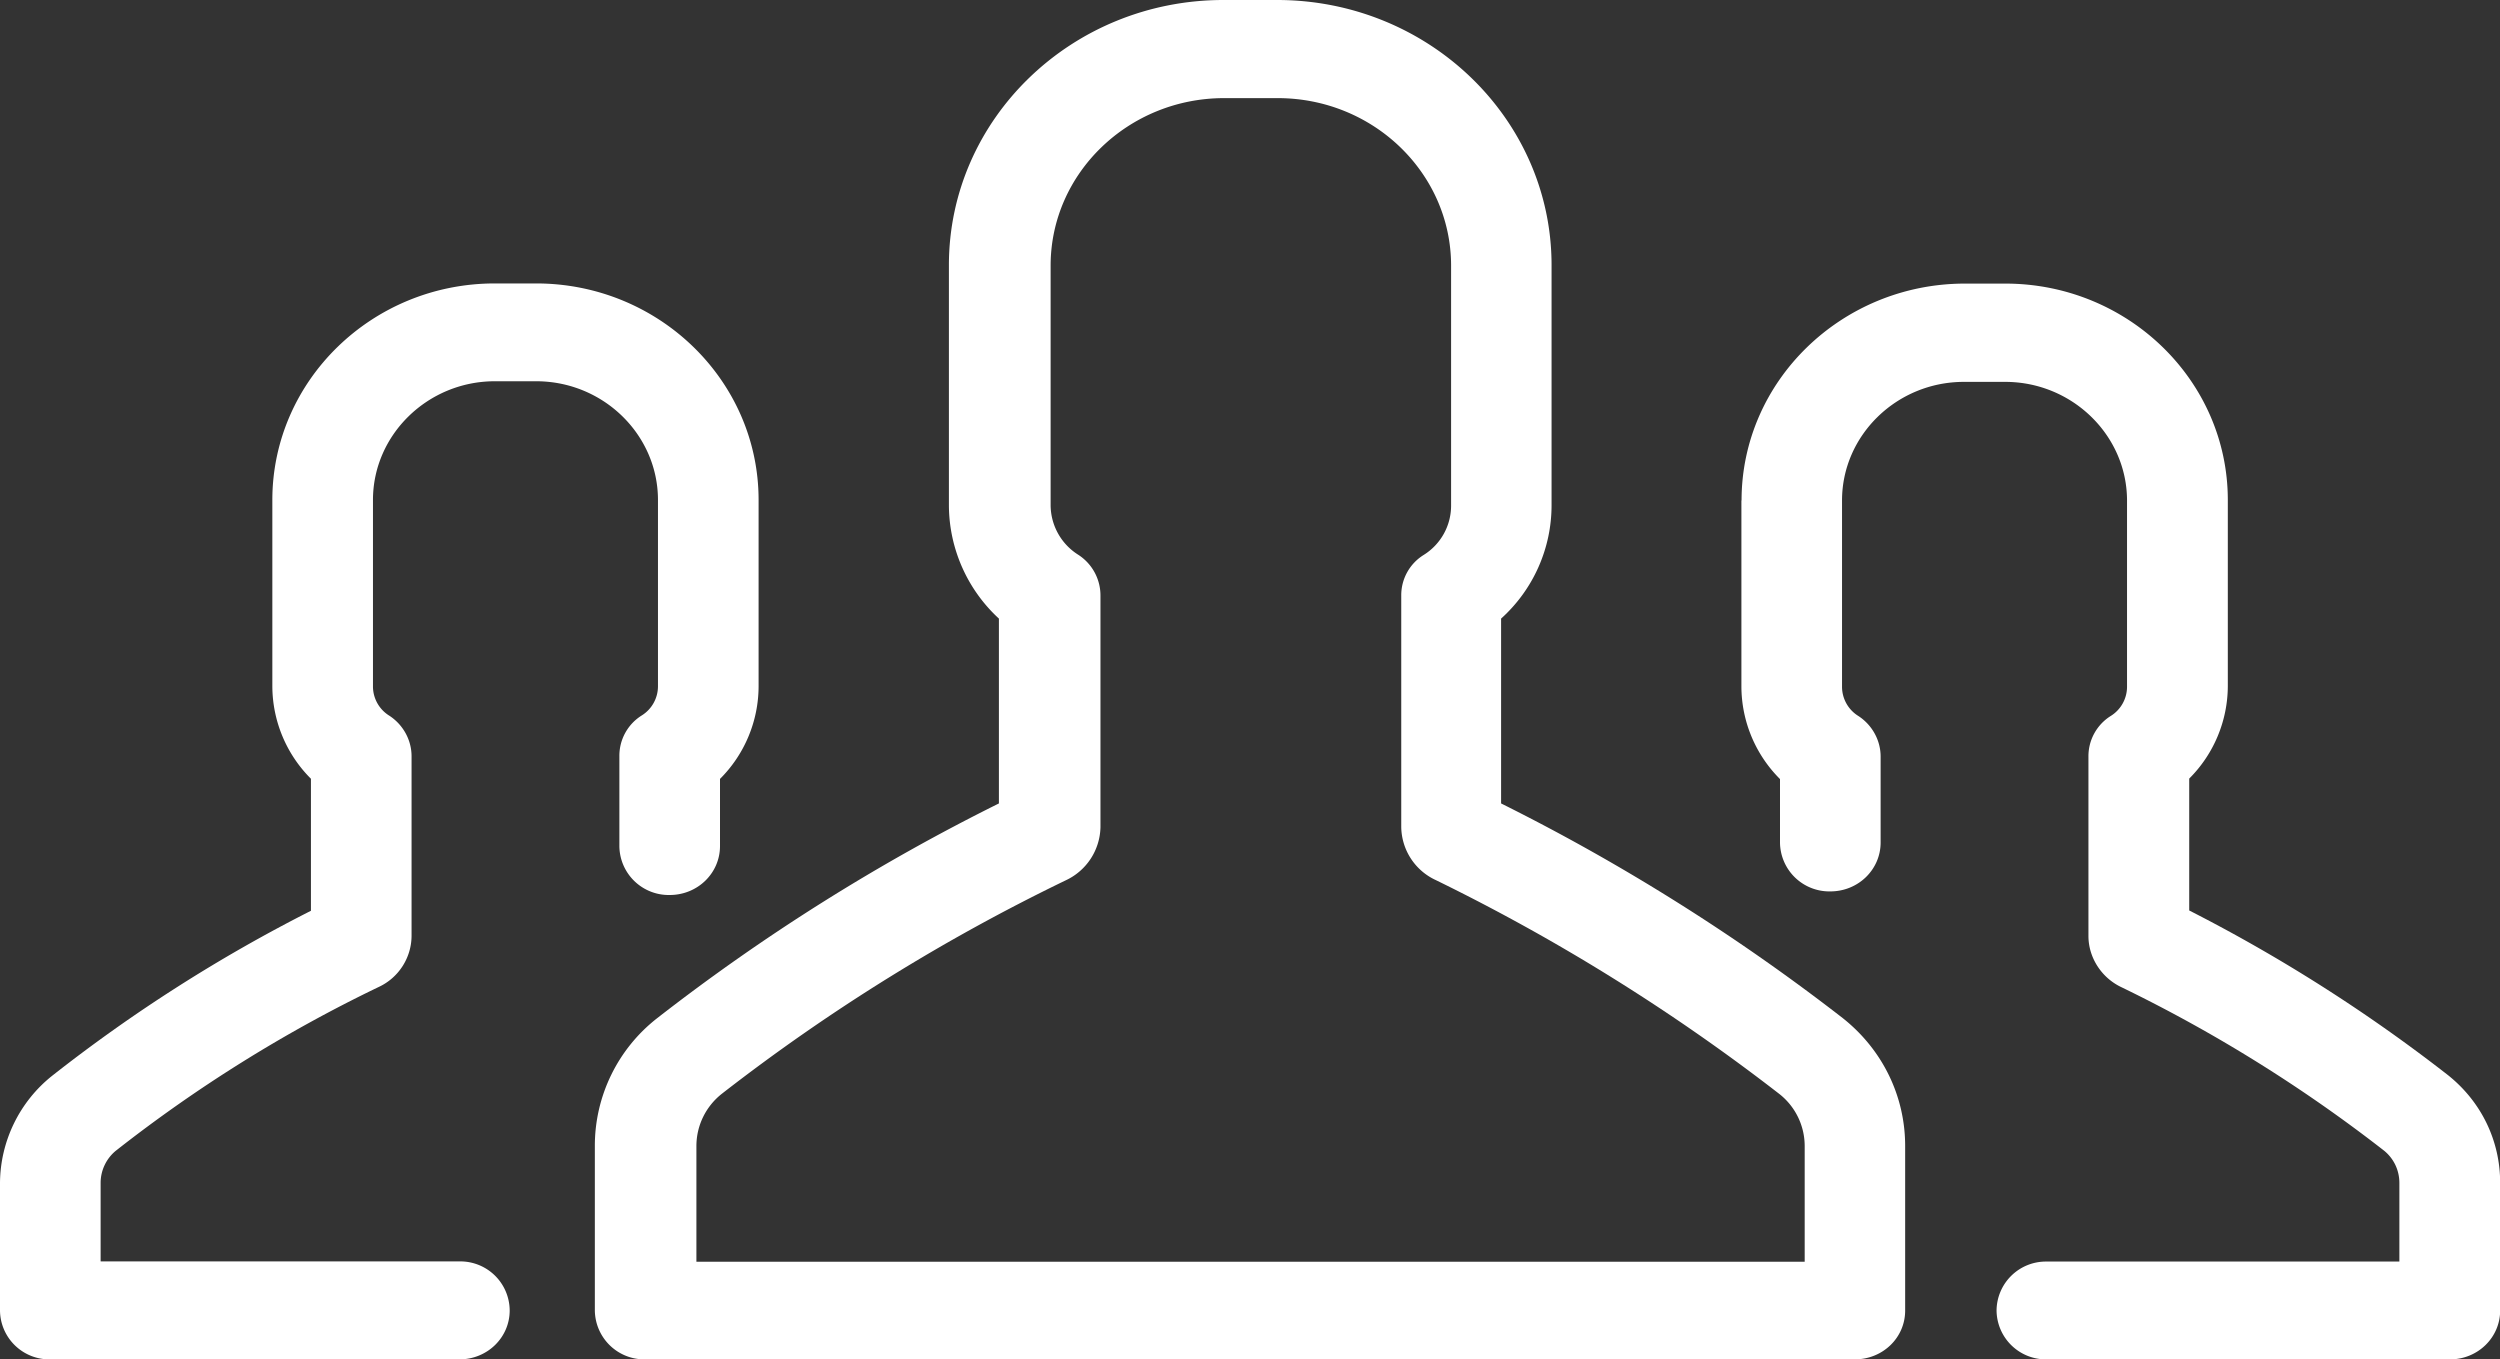 <svg width="160" height="87" xmlns="http://www.w3.org/2000/svg"><rect width="100%" height="100%" fill="#333333" stroke="none"/><g fill="#FFF" fill-rule="nonzero"><path d="M111.45 32.03v11.93a8.4 8.4 0 0 0 2.47 5.9v4.06a3.16 3.16 0 0 0 3.22 3.13c1.79 0 3.22-1.4 3.22-3.13v-5.5c0-1.05-.55-2.03-1.43-2.6a2.2 2.2 0 0 1-1.04-1.86V32.03c0-4.17 3.5-7.59 7.8-7.59h2.64c4.29 0 7.8 3.42 7.8 7.6v11.92a2.2 2.2 0 0 1-1.04 1.86 3.04 3.04 0 0 0-1.43 2.6V59.9c0 1.39.84 2.68 2.11 3.28a94.4 94.4 0 0 1 16.82 10.47c.61.5.97 1.24.97 2.06v5.03H131a3.16 3.16 0 0 0-3.22 3.13A3.16 3.16 0 0 0 131 87h25.8c1.78 0 3.21-1.4 3.21-3.13V75.7c0-2.69-1.2-5.19-3.35-6.9a103.03 103.03 0 0 0-16.55-10.53v-8.44a8.4 8.4 0 0 0 2.47-5.92V32c0-7.65-6.4-13.85-14.24-13.85h-2.64c-7.84.03-14.24 6.23-14.24 13.88zM3.22 87H29.4c1.79 0 3.22-1.4 3.22-3.13a3.16 3.16 0 0 0-3.22-3.14H6.44V75.7c0-.79.36-1.55.97-2.05a91.29 91.29 0 0 1 16.82-10.48c1.3-.6 2.11-1.9 2.11-3.29V48.4c0-1.05-.55-2.03-1.43-2.6a2.2 2.2 0 0 1-1.04-1.86V32c0-4.18 3.51-7.6 7.8-7.6h2.64c4.3 0 7.8 3.42 7.8 7.6v11.93a2.2 2.2 0 0 1-1.04 1.86 3.04 3.04 0 0 0-1.43 2.6v5.76a3.16 3.16 0 0 0 3.22 3.13c1.79 0 3.22-1.4 3.22-3.13v-4.3a8.4 8.4 0 0 0 2.47-5.92V32c0-7.66-6.4-13.86-14.24-13.86h-2.64c-7.87 0-14.24 6.23-14.24 13.86v11.93a8.4 8.4 0 0 0 2.47 5.91v8.45A99.42 99.42 0 0 0 3.35 68.84 8.85 8.85 0 0 0 0 75.74v8.13A3.16 3.16 0 0 0 3.22 87z"/><path d="M99.3 32.33V16.97C99.3 7.6 91.43 0 81.73 0H78.3c-9.7 0-17.57 7.6-17.57 16.97v15.36a9.9 9.9 0 0 0 3.2 7.26v11.83a128.7 128.7 0 0 0-21.88 13.75 10.36 10.36 0 0 0-3.98 8.17v10.54A3.17 3.17 0 0 0 41.3 87h77.4c1.8 0 3.23-1.39 3.23-3.12V73.34c0-3.18-1.44-6.15-3.98-8.17a130.81 130.81 0 0 0-21.88-13.75V39.59a9.76 9.76 0 0 0 3.23-7.26zM113.86 70a4.24 4.24 0 0 1 1.64 3.34v7.41H44.57v-7.4c0-1.3.59-2.53 1.63-3.35a123.09 123.09 0 0 1 22.01-13.66 3.84 3.84 0 0 0 2.22-3.4V38.1A3.1 3.1 0 0 0 69 35.5a3.77 3.77 0 0 1-1.76-3.15V17c0-5.93 5-10.72 11.1-10.72h3.43c6.14 0 11.1 4.82 11.1 10.72v15.36c0 1.27-.65 2.47-1.76 3.16a3.03 3.03 0 0 0-1.43 2.59v14.82a3.8 3.8 0 0 0 2.22 3.4A126.6 126.6 0 0 1 113.86 70z"/></g></svg>